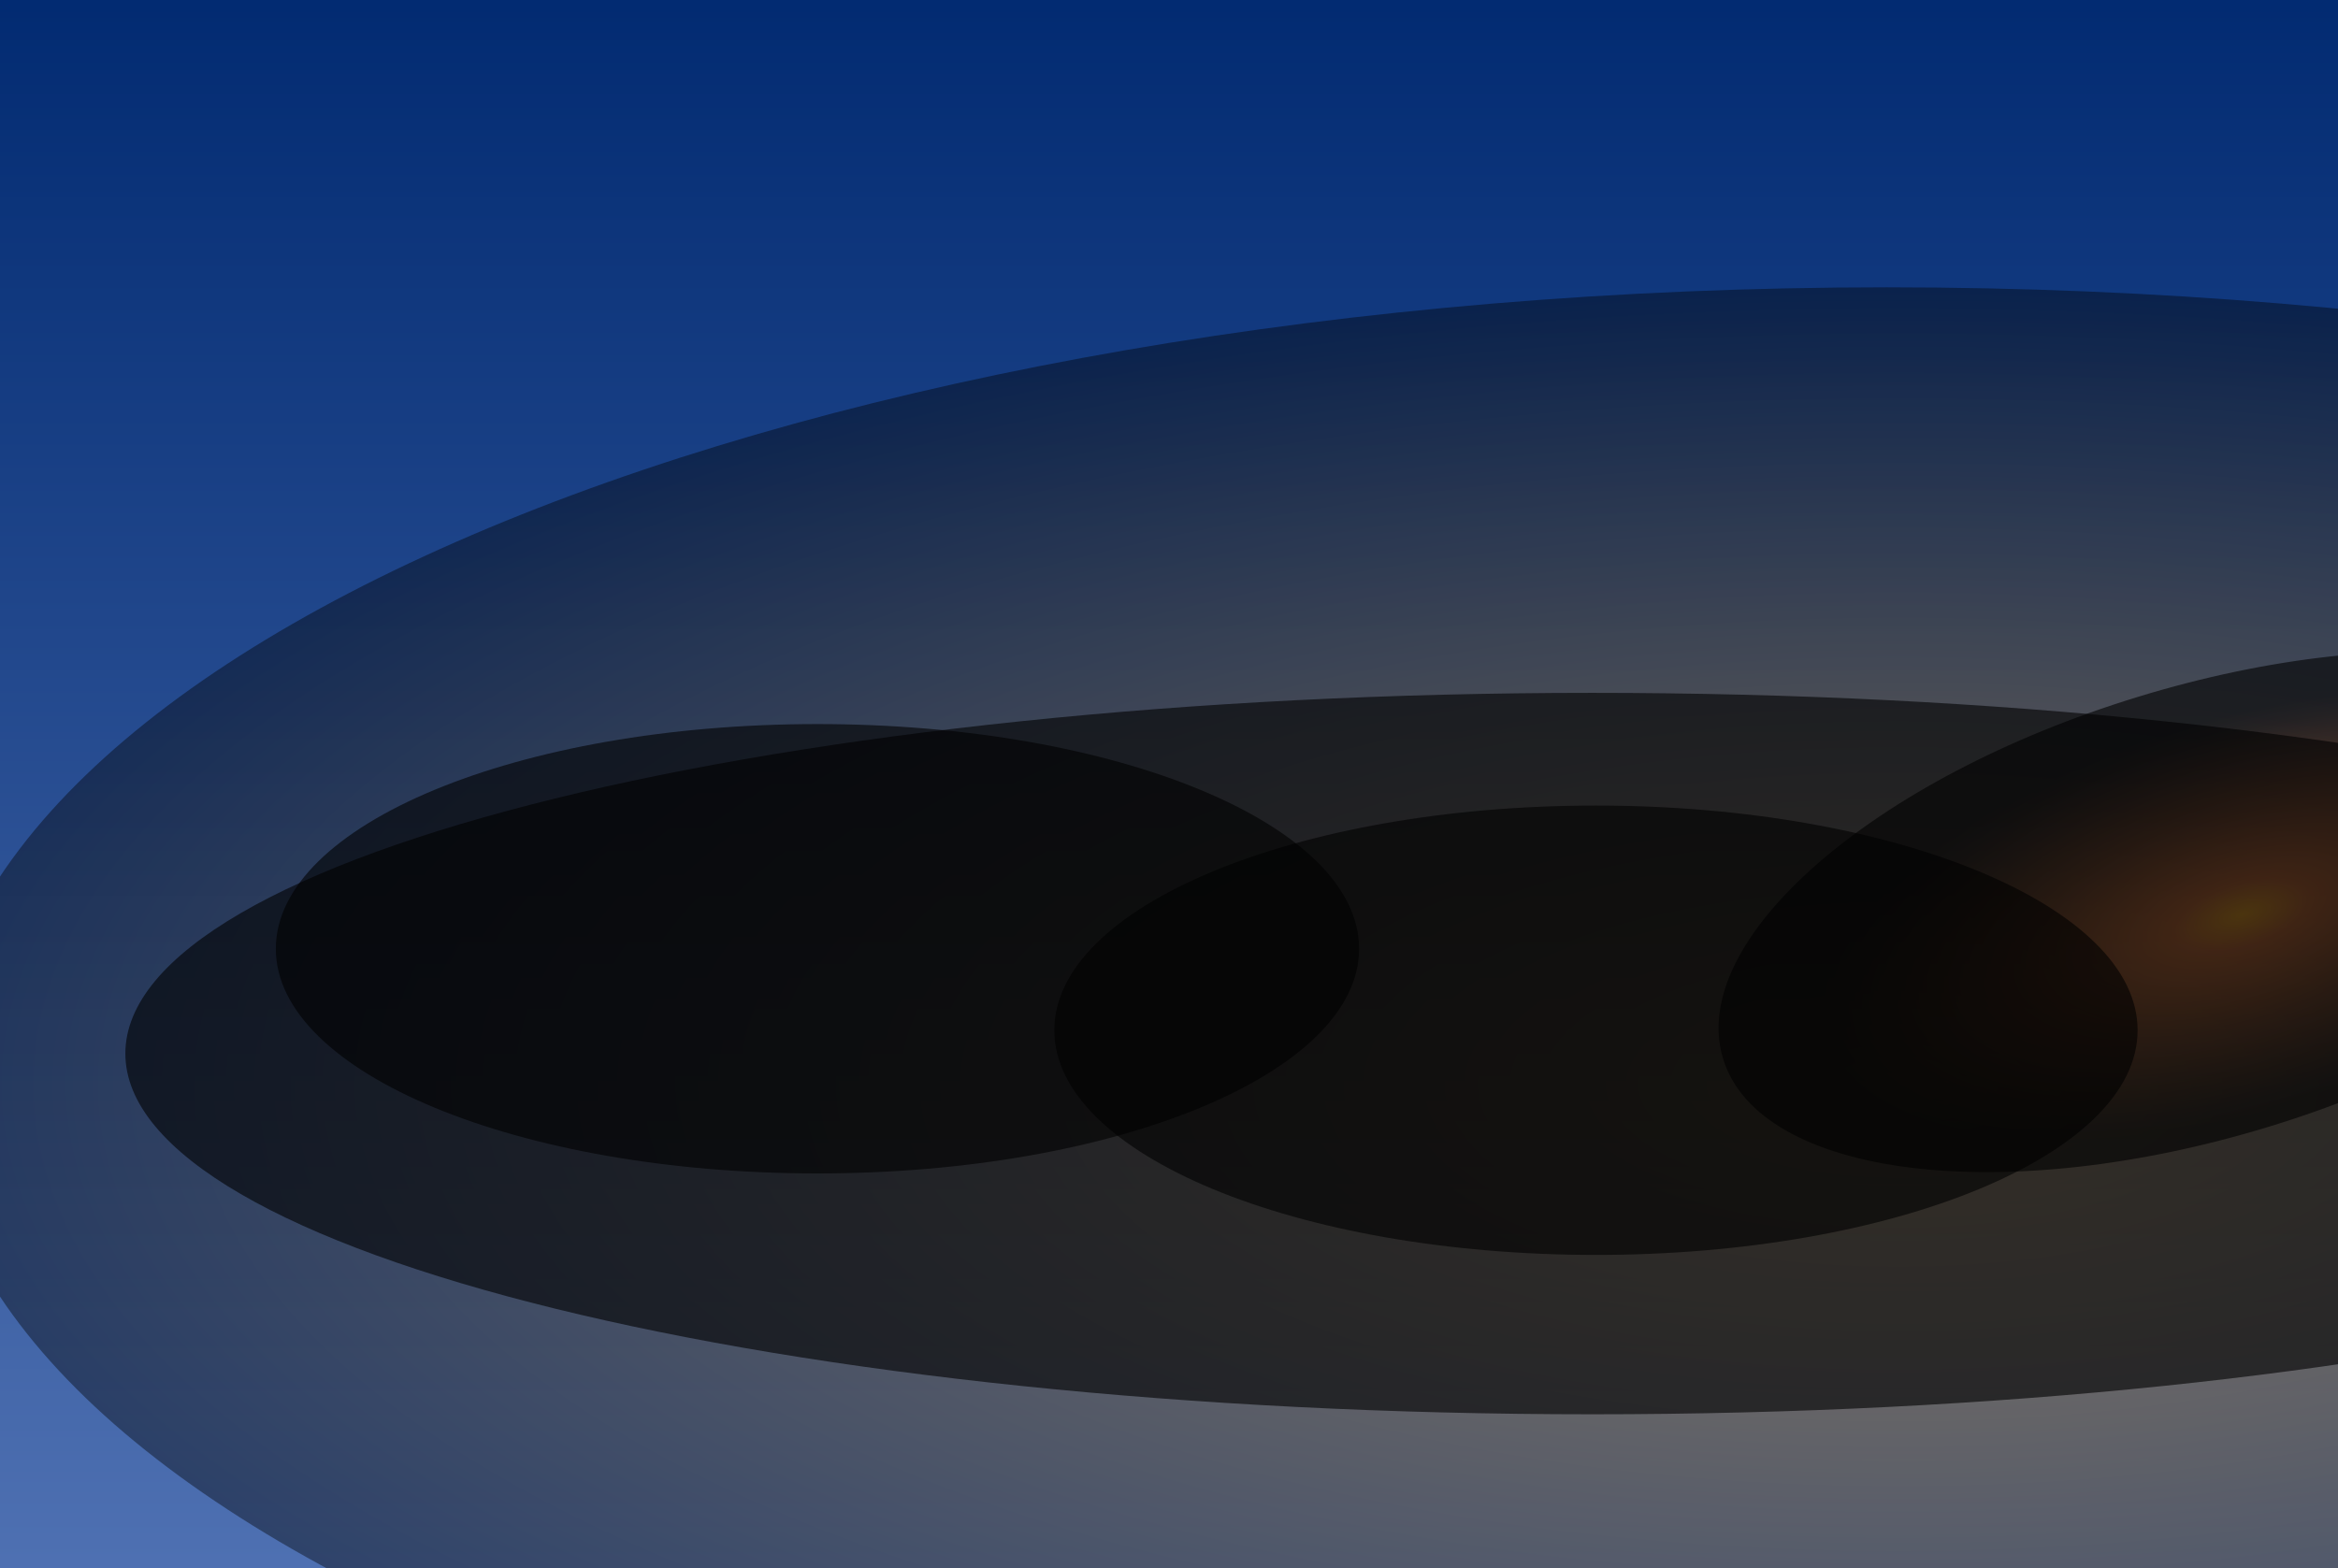 <svg width="1920" height="1288" viewBox="0 0 1920 1288" fill="none" xmlns="http://www.w3.org/2000/svg">
<g clip-path="url(#clip0_157_2)">
<path d="M2939 -32H-61V1504H2939V-32Z" fill="url(#paint0_linear_157_2)"/>
<path style="mix-blend-mode:screen" opacity="0.4" d="M1549.5 1549C2436.19 1549 3155 1255.08 3155 892.5C3155 529.925 2436.19 236 1549.5 236C662.807 236 -56 529.925 -56 892.5C-56 1255.08 662.807 1549 1549.5 1549Z" fill="url(#paint1_radial_157_2)"/>
<path style="mix-blend-mode:screen" opacity="0.6" d="M1863.77 925.318C2081.77 858.586 2234.3 725.483 2204.47 628.022C2174.63 530.561 1973.73 505.65 1755.74 572.382C1537.74 639.113 1385.21 772.217 1415.05 869.677C1444.88 967.138 1645.78 992.049 1863.77 925.318Z" fill="url(#paint2_radial_157_2)"/>
<path style="mix-blend-mode:screen" opacity="0.6" d="M1307.7 1161.68C1973.06 1161.68 2512.45 1029.02 2512.45 865.39C2512.45 701.755 1973.06 569.104 1307.7 569.104C642.334 569.104 102.95 701.755 102.95 865.39C102.95 1029.02 642.334 1161.68 1307.7 1161.68Z" fill="url(#paint3_radial_157_2)"/>
<path style="mix-blend-mode:screen" opacity="0.6" d="M671.317 963.843C916.972 963.843 1116.12 881.216 1116.12 779.292C1116.12 677.367 916.972 594.741 671.317 594.741C425.661 594.741 226.518 677.367 226.518 779.292C226.518 881.216 425.661 963.843 671.317 963.843Z" fill="url(#paint4_radial_157_2)"/>
<path style="mix-blend-mode:screen" opacity="0.6" d="M1310.64 1030.78C1556.29 1030.78 1755.44 948.152 1755.44 846.227C1755.44 744.303 1556.29 661.676 1310.64 661.676C1064.98 661.676 865.839 744.303 865.839 846.227C865.839 948.152 1064.98 1030.78 1310.64 1030.78Z" fill="url(#paint5_radial_157_2)"/>
</g>
<defs>
<linearGradient id="paint0_linear_157_2" x1="1439" y1="1504.02" x2="1439" y2="-32" gradientUnits="userSpaceOnUse">
<stop stop-color="#5B7CBD"/>
<stop offset="1" stop-color="#002970"/>
</linearGradient>
<radialGradient id="paint1_radial_157_2" cx="0" cy="0" r="1" gradientUnits="userSpaceOnUse" gradientTransform="translate(1553.27 890.805) scale(1608.12 654.282)">
<stop stop-color="#F59A00"/>
<stop offset="1"/>
</radialGradient>
<radialGradient id="paint2_radial_157_2" cx="0" cy="0" r="1" gradientUnits="userSpaceOnUse" gradientTransform="translate(1841.81 750.748) rotate(-17.02) scale(359.799 161.192)">
<stop stop-color="#F59A00"/>
<stop offset="0.16" stop-color="#C35719"/>
<stop offset="0.27" stop-color="#A54A15"/>
<stop offset="0.53" stop-color="#5F2A0C"/>
<stop offset="0.75" stop-color="#2C1306"/>
<stop offset="0.91" stop-color="#0C0502"/>
<stop offset="1"/>
</radialGradient>
<radialGradient id="paint3_radial_157_2" cx="0" cy="0" r="1" gradientUnits="userSpaceOnUse" gradientTransform="translate(9.97741e+06 313765) scale(3.02264e+06 183295)">
<stop stop-color="#F59A00"/>
<stop offset="0.16" stop-color="#C35719"/>
<stop offset="0.27" stop-color="#A54A15"/>
<stop offset="0.53" stop-color="#5F2A0C"/>
<stop offset="0.75" stop-color="#2C1306"/>
<stop offset="0.91" stop-color="#0C0502"/>
<stop offset="1"/>
</radialGradient>
<radialGradient id="paint4_radial_157_2" cx="0" cy="0" r="1" gradientUnits="userSpaceOnUse" gradientTransform="translate(581694 201380) scale(412721 71033.5)">
<stop stop-color="#F59A00"/>
<stop offset="0.16" stop-color="#C35719"/>
<stop offset="0.27" stop-color="#A54A15"/>
<stop offset="0.53" stop-color="#5F2A0C"/>
<stop offset="0.75" stop-color="#2C1306"/>
<stop offset="0.91" stop-color="#0C0502"/>
<stop offset="1"/>
</radialGradient>
<radialGradient id="paint5_radial_157_2" cx="0" cy="0" r="1" gradientUnits="userSpaceOnUse" gradientTransform="translate(1.26289e+06 230965) scale(412721 71033.5)">
<stop stop-color="#F59A00"/>
<stop offset="0.16" stop-color="#C35719"/>
<stop offset="0.27" stop-color="#A54A15"/>
<stop offset="0.53" stop-color="#5F2A0C"/>
<stop offset="0.75" stop-color="#2C1306"/>
<stop offset="0.91" stop-color="#0C0502"/>
<stop offset="1"/>
</radialGradient>
<clipPath id="clip0_157_2">
<rect width="1920" height="1288" fill="white"/>
</clipPath>
</defs>
</svg>
